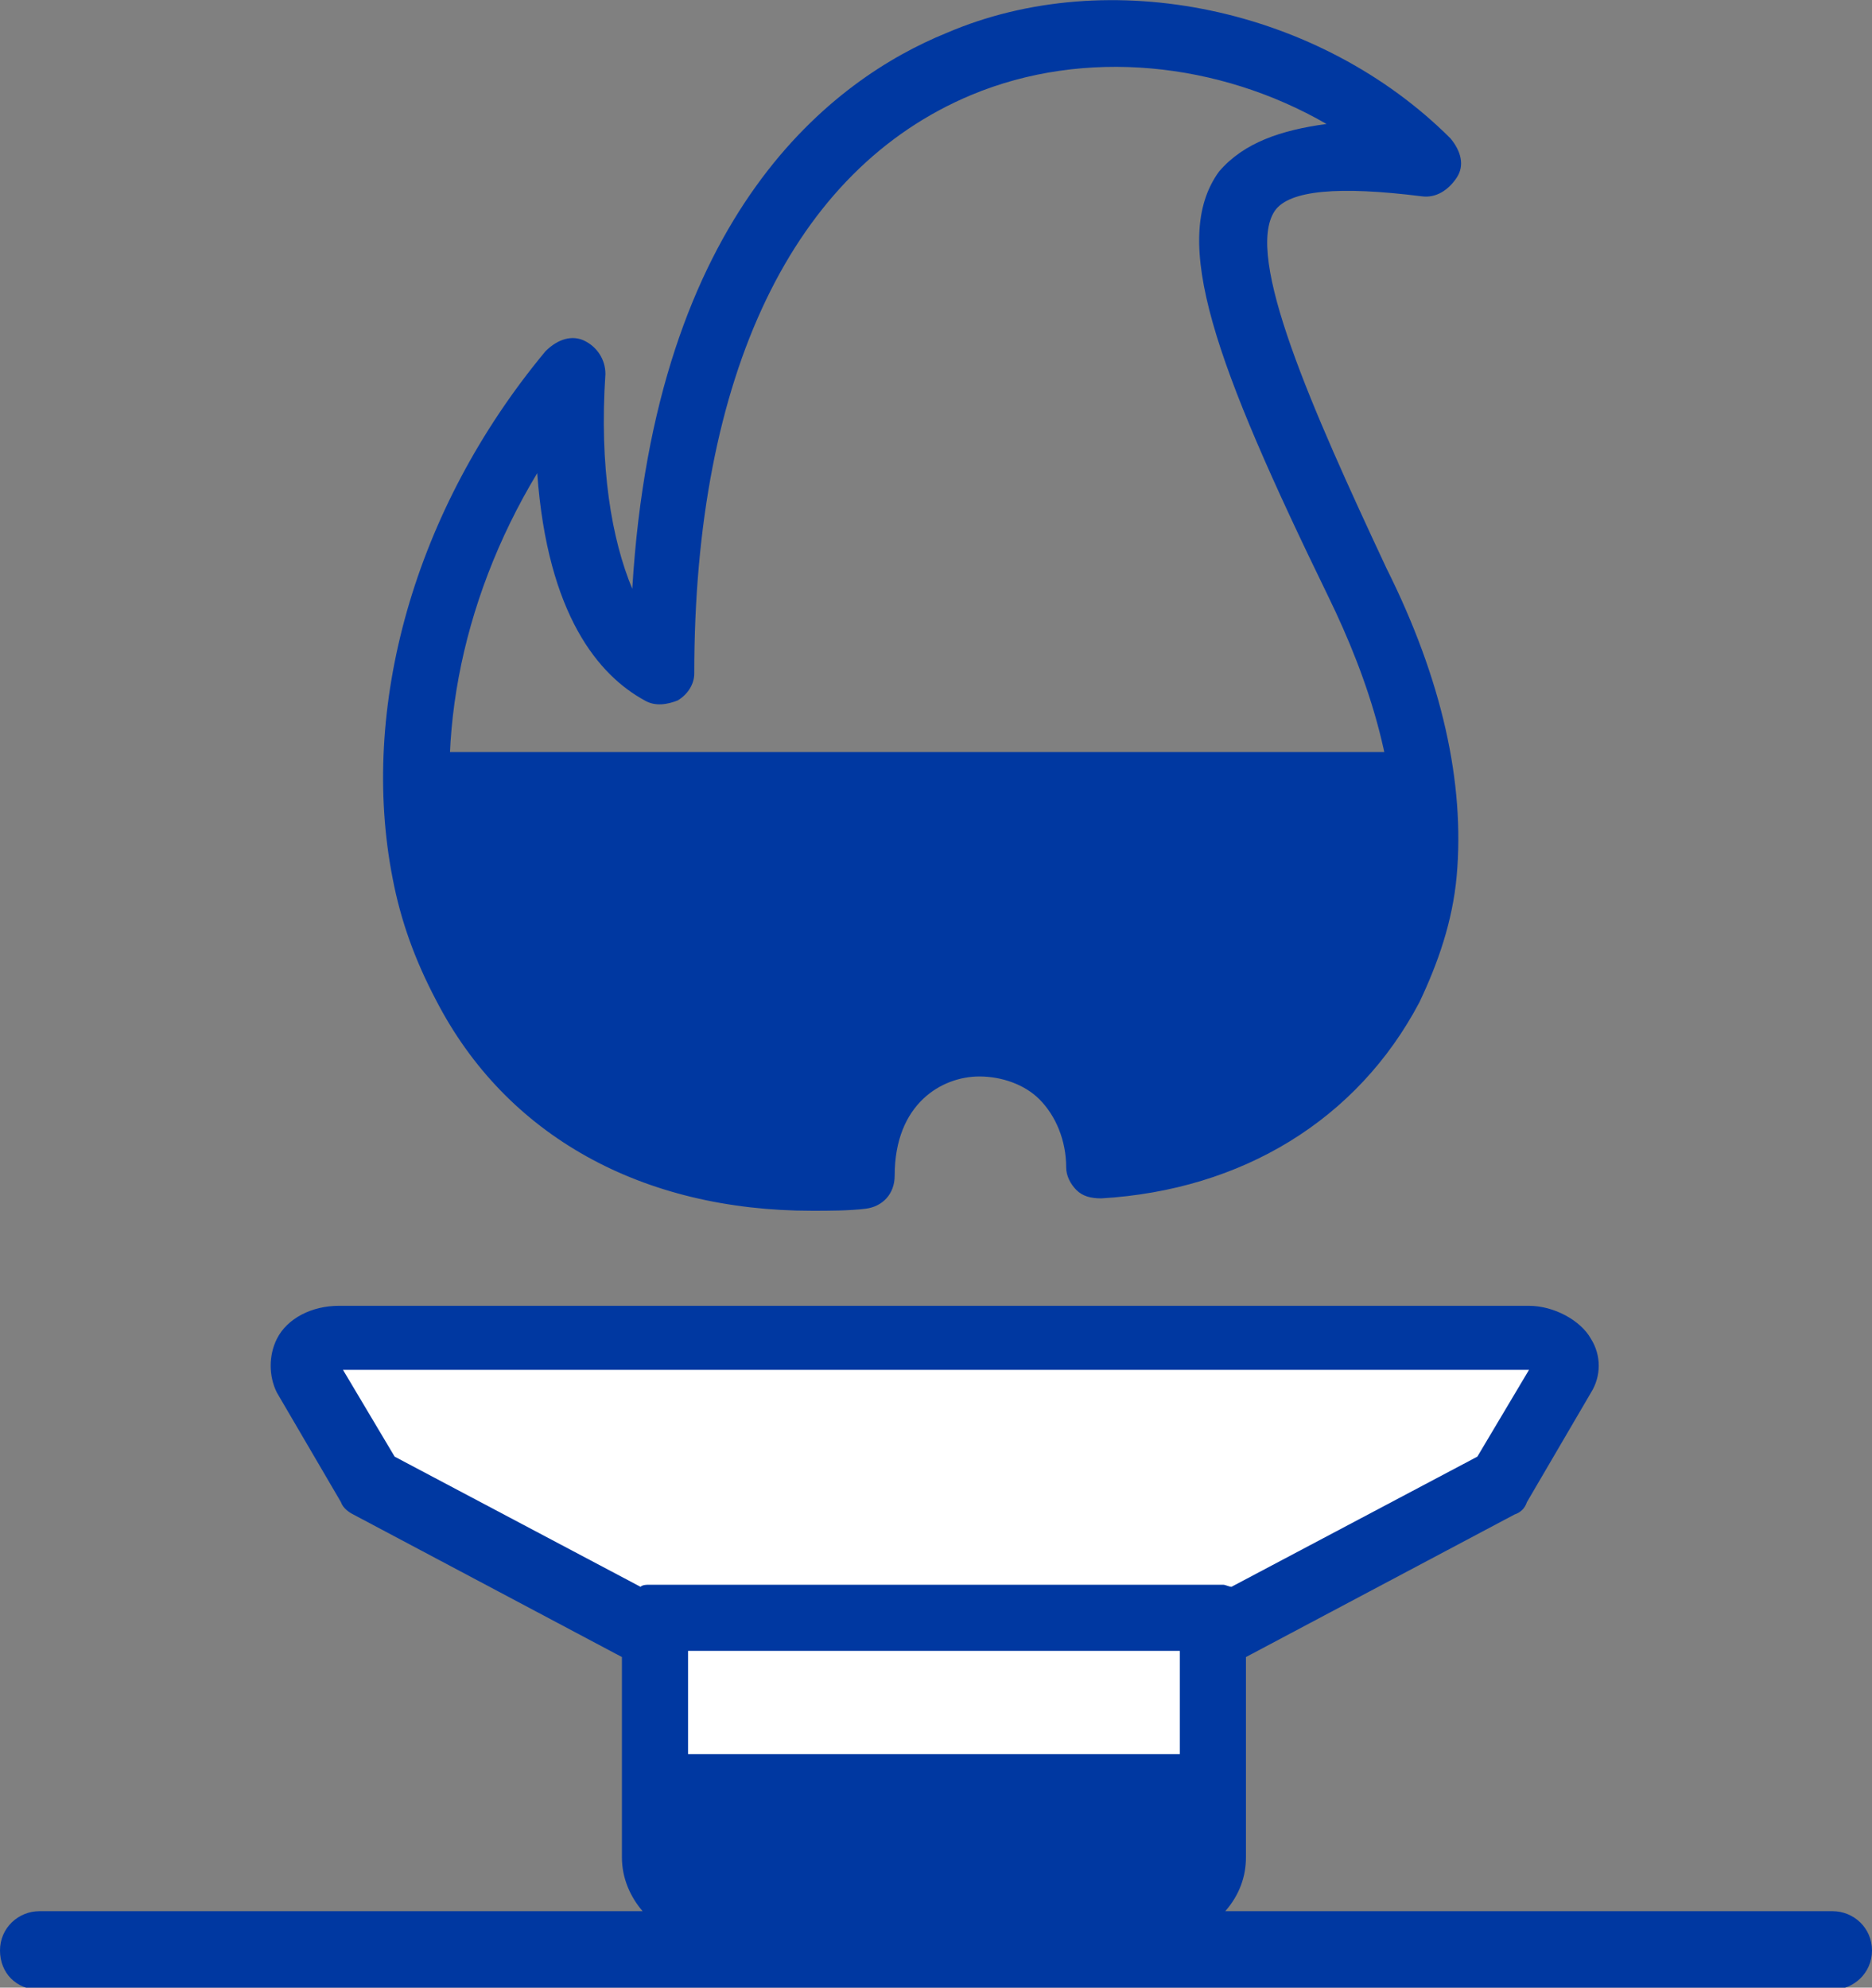 <?xml version="1.0" encoding="utf-8"?>
<!-- Generator: Adobe Illustrator 26.0.0, SVG Export Plug-In . SVG Version: 6.00 Build 0)  -->
<svg version="1.1" id="图层_1" xmlns="http://www.w3.org/2000/svg" xmlns:xlink="http://www.w3.org/1999/xlink" x="0px" y="0px"
	 viewBox="0 0 90.6 96.2" style="enable-background:new 0 0 90.6 96.2;" xml:space="preserve">
<rect x="0" y="0" width="90.6" height="96.2" fill="#808080" stroke="none"/>
<style type="text/css">
	.st0{fill:#0038A1;}
	.st1{fill:none;}
	.st2{fill:#FFFFFF;}
</style>
<g>
	<g>
		<path class="st0" d="M44.9,95.9c0,0.1,0,0.1,0,0.2C44.9,96,44.9,96,44.9,95.9z"/>
		<path class="st1" d="M59.6,76.8l11.9-6.3l2.5-4.2H16.6l2.5,4.2L31,76.8c0.1,0,0.3-0.1,0.4-0.1h28C59.4,76.8,59.5,76.8,59.6,76.8z"
			/>
		<path class="st1" d="M33.4,89.7c0,0.7,1.1,1.4,2.7,1.4h18.5c1.6,0,2.7-0.8,2.7-1.4v-9.8H33.5L33.4,89.7L33.4,89.7z"/>
		<path class="st1" d="M64.3,28.9c-5.5-11.3-7.7-17.2-5.2-20.6C60.2,6.7,62,6.1,64.2,6C59,3,52.5,2.3,47,4.6
			c-8.6,3.5-13.4,13.5-13.4,28c0,0.5-0.3,1.1-0.8,1.3c-0.5,0.3-1.1,0.3-1.6,0c-2.2-1.1-4.7-4-5.2-11c-3.8,6.3-5.2,13.5-3.7,19.6
			h45.1C67.9,37.7,66.2,32.8,64.3,28.9z"/>
		<path class="st0" d="M61.7,10.2c0.7-1,3.1-1.2,7.1-0.7c0.7,0.1,1.3-0.3,1.7-0.9s0.2-1.3-0.3-1.9c-6.3-6.3-16.5-8.5-24.4-5.1
			c-5.4,2.2-14.1,8.6-15.2,26.9c-1-2.4-1.6-5.9-1.3-10.4c0-0.7-0.4-1.3-1-1.6S27,16.4,26.4,17c-6.4,7.7-9,17.3-7.4,25.5
			c0.4,2.1,1.1,4,2.1,5.9c3.4,6.6,10,10.2,18.2,10.2c0.8,0,1.8,0,2.6-0.1s1.4-0.7,1.4-1.6c0-3.5,2.3-4.8,4.1-4.8
			c1.1,0,2.2,0.4,2.9,1.1c0.8,0.8,1.3,2,1.3,3.3c0,0.4,0.2,0.8,0.5,1.1s0.7,0.4,1.2,0.4c6.8-0.4,12.4-3.8,15.4-9.5
			c0.9-1.9,1.6-3.9,1.8-6.1c0.4-4.5-0.7-9.5-3.4-14.9C63.5,19.8,60.2,12.4,61.7,10.2z M67.4,42.5H22.3c-1.4-6.1-0.1-13.3,3.7-19.6
			c0.5,6.9,3,9.8,5.2,11c0.5,0.3,1.1,0.2,1.6,0c0.5-0.3,0.8-0.8,0.8-1.3c0-14.5,4.8-24.4,13.4-28C52.5,2.3,59,3,64.2,6
			c-2.2,0.3-4,0.9-5.2,2.3c-2.4,3.3-0.2,9.3,5.3,20.6C66.2,32.8,67.9,37.7,67.4,42.5z"/>
	</g>
	<path class="st0" d="M88.7,92.5H59.3c0.7-0.8,1-1.7,1-2.6v-9.7l13-6.9c0.3-0.1,0.5-0.3,0.6-0.6l3.1-5.3c0.5-0.8,0.5-1.8,0-2.6
		c-0.5-0.9-1.8-1.6-3-1.6H16.4c-1.3,0-2.5,0.6-3,1.6c-0.4,0.8-0.4,1.8,0,2.6l3.1,5.3c0.1,0.3,0.4,0.5,0.6,0.6l13,6.9v9.7
		c0,1,0.4,1.9,1,2.6H1.9c-1,0-1.9,0.8-1.9,1.9s0.8,1.9,1.9,1.9h86.8c1,0,1.9-0.8,1.9-1.9S89.7,92.5,88.7,92.5z"/>
	<rect x="33.3" y="79.9" class="st2" width="23.8" height="5"/>
	<path class="st2" d="M74,66.3l-2.5,4.2l-11.9,6.3c-0.1,0-0.3-0.1-0.4-0.1H31.4c-0.1,0-0.3,0-0.4,0.1l-11.9-6.3l-2.5-4.2H74z"/>
</g>
<rect x="20.3" y="36.4" class="st0" width="48.8" height="10.3"/>
</svg>
